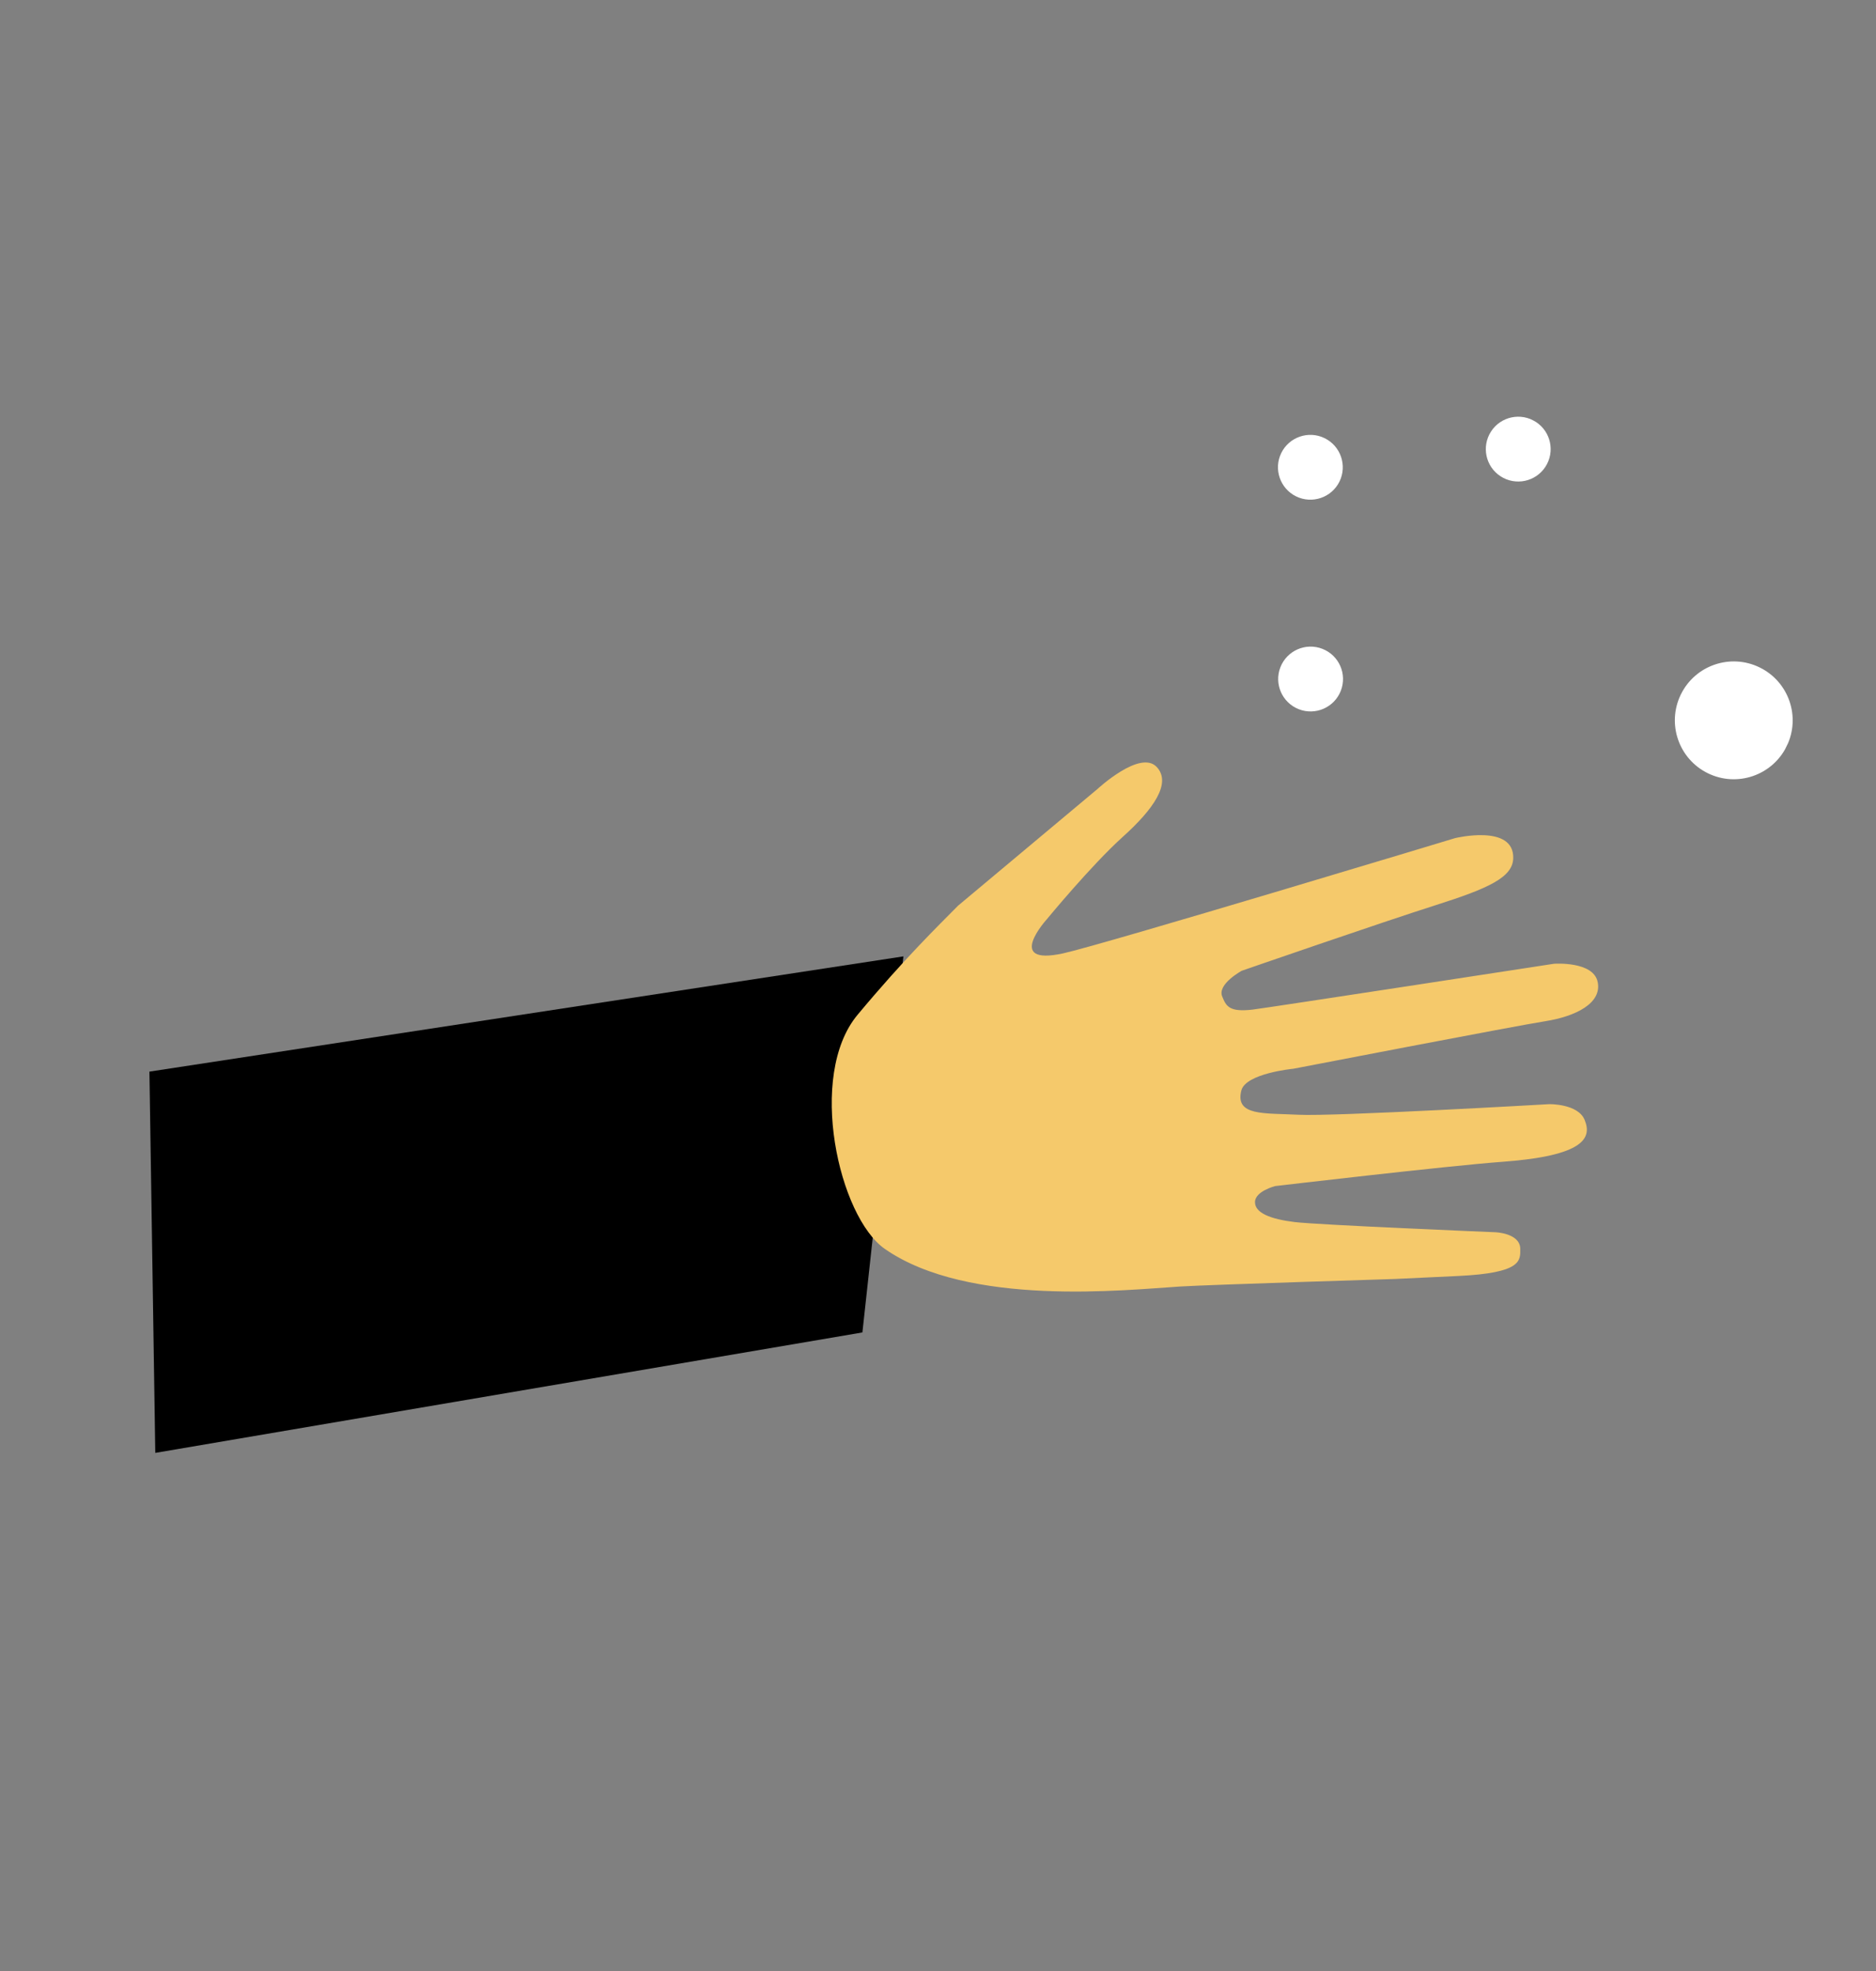 <svg width="118" height="124" viewBox="0 0 118 124" fill="none" xmlns="http://www.w3.org/2000/svg">
<rect x="0" y="0" width="118" height="124" fill="#808080" stroke="none"/>
<g clip-path="url(#clip0_1579_8950)">
<path d="M9.399 67.415L9.767 91.4L54.245 83.823L56.825 60.165L9.399 67.415Z" fill="black"/>
<path d="M95.624 78.555C95.607 77.574 94.064 77.52 94.064 77.52C94.064 77.52 82.923 77.062 81.422 76.878C79.921 76.694 78.927 76.306 78.939 75.618C78.948 74.936 80.206 74.616 80.206 74.616C80.206 74.616 91.002 73.344 94.554 73.084C99.665 72.703 100.146 71.581 99.669 70.443C99.246 69.428 97.449 69.462 97.449 69.462C97.449 69.462 83.823 70.246 81.67 70.128C79.524 70.013 77.672 70.223 78.079 68.605C78.355 67.518 81.352 67.234 81.352 67.234C81.352 67.234 95.344 64.532 97.214 64.241C99.087 63.943 100.761 63.125 100.496 61.788C100.239 60.448 97.744 60.63 97.744 60.63C97.744 60.63 79.704 63.404 78.775 63.515C77.304 63.685 77.122 63.287 76.878 62.692C76.55 61.913 78.109 61.069 78.109 61.069C78.109 61.069 86.945 58.009 90.302 56.944C93.659 55.878 95.143 55.187 95.182 53.999C95.248 51.814 91.52 52.727 91.52 52.727C91.52 52.727 69.373 59.427 66.872 59.975C63.146 60.792 65.85 57.824 65.85 57.824C65.85 57.824 68.642 54.431 70.612 52.656C72.578 50.888 73.691 49.261 72.764 48.257C71.725 47.129 69.026 49.64 69.026 49.64L60.263 56.975C58.989 58.268 56.898 60.292 53.938 63.844C50.759 67.659 52.749 76.552 55.666 78.576C60.948 82.239 70.803 81.148 74.234 80.933C76.169 80.817 87.754 80.459 87.754 80.459L91.731 80.271C95.707 80.082 95.637 79.316 95.624 78.555Z" fill="#F5C96B"/>
<path d="M81.695 44.617C82.743 45.026 83.926 44.508 84.336 43.459C84.746 42.41 84.228 41.228 83.179 40.818C82.13 40.408 80.948 40.926 80.537 41.975C80.128 43.024 80.646 44.207 81.695 44.617Z" fill="white"/>
<path d="M83.318 27.565C82.308 27.07 81.085 27.49 80.591 28.5C80.096 29.51 80.516 30.734 81.526 31.228C82.536 31.722 83.759 31.303 84.254 30.293C84.748 29.282 84.328 28.059 83.318 27.565Z" fill="white"/>
<path d="M97.205 29.367C97.82 28.424 97.554 27.16 96.61 26.546C95.667 25.931 94.404 26.197 93.789 27.141C93.174 28.084 93.44 29.348 94.383 29.962C95.327 30.577 96.59 30.311 97.205 29.367Z" fill="white"/>
<path d="M107.425 48.645C109.263 49.545 111.482 48.783 112.382 46.945C113.281 45.107 112.521 42.887 110.682 41.988C108.844 41.088 106.625 41.849 105.725 43.688C104.826 45.526 105.586 47.746 107.425 48.645Z" fill="white"/>
</g>
<defs>
<clipPath id="clip0_1579_8950">
<rect width="83.499" height="96.435" fill="white" transform="translate(42.386) rotate(26.074)"/>
</clipPath>
</defs>
</svg>
